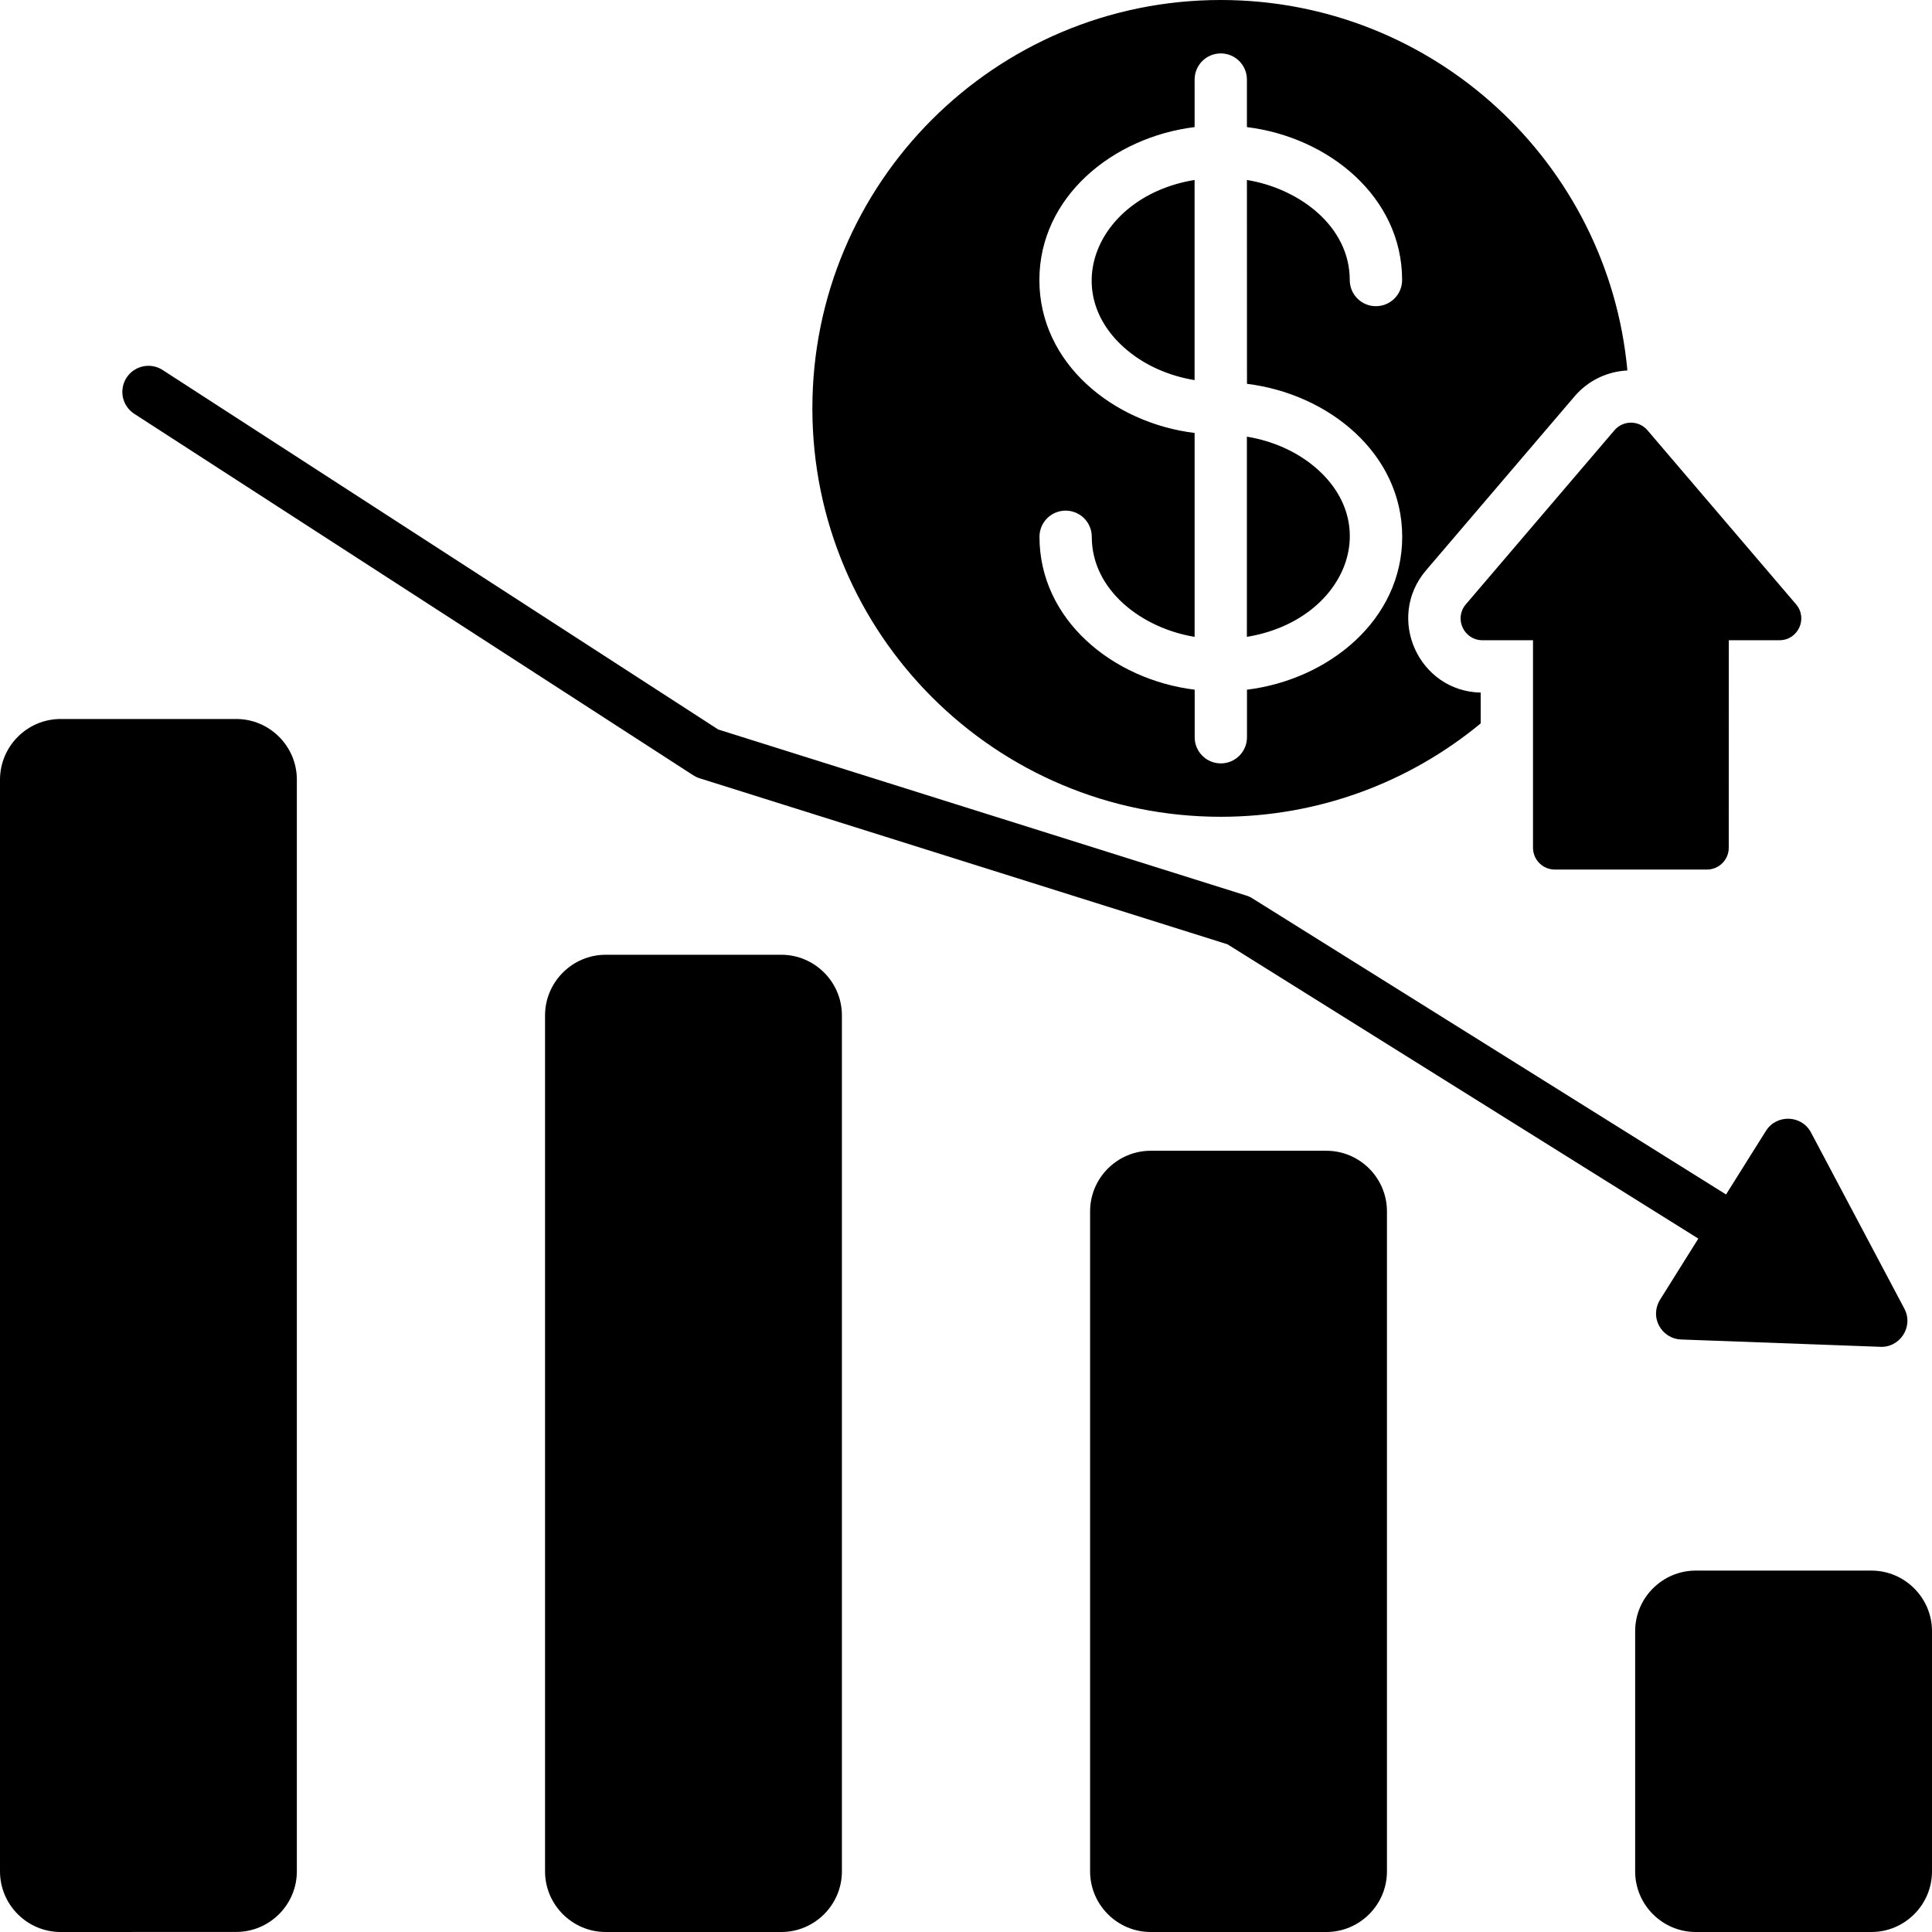 <svg width="60" height="60" viewBox="0 0 60 60" fill="none" xmlns="http://www.w3.org/2000/svg">
<path fill-rule="evenodd" clip-rule="evenodd" d="M1.882 22.329H7.337C8.373 22.329 9.219 23.175 9.219 24.211V58.116C9.219 59.151 8.373 59.998 7.337 59.998L1.882 60C0.846 60 0 59.154 0 58.118V24.213C0 23.178 0.846 22.329 1.882 22.329ZM37.911 0C44.52 0 49.947 5.054 50.54 11.505C49.932 11.535 49.333 11.802 48.899 12.31L44.287 17.712C43.026 19.191 44.056 21.468 45.984 21.509V22.466C43.791 24.279 40.977 25.366 37.911 25.366C30.908 25.366 25.229 19.687 25.229 12.683C25.226 5.679 30.905 0 37.911 0ZM58.359 41.825C58.992 41.879 59.443 41.206 59.141 40.64L56.244 35.174C55.955 34.622 55.172 34.595 54.841 35.123L53.604 37.095L38.908 27.908C38.846 27.868 38.778 27.834 38.704 27.812L22.305 22.655L5.051 11.491C4.676 11.248 4.176 11.354 3.93 11.729C3.687 12.107 3.793 12.607 4.168 12.85L21.52 24.071C21.581 24.11 21.65 24.145 21.718 24.167L38.12 29.326L52.743 38.466L51.581 40.321C51.193 40.9 51.605 41.58 52.211 41.599L58.359 41.825ZM47.609 19.883V26.328C47.609 26.701 47.913 27.005 48.286 27.005H53.011C53.384 27.005 53.688 26.701 53.688 26.328L53.69 19.883H55.263C55.842 19.883 56.153 19.206 55.778 18.767L51.166 13.365C50.894 13.046 50.408 13.046 50.136 13.365L45.524 18.767C45.148 19.206 45.46 19.883 46.039 19.883H47.609ZM43.544 8.697C43.544 6.116 41.26 4.259 38.724 3.947V2.471C38.724 2.022 38.361 1.659 37.912 1.659C37.463 1.659 37.1 2.022 37.1 2.471V3.947C34.563 4.259 32.279 6.114 32.279 8.697C32.279 11.28 34.563 13.135 37.1 13.446V19.778C35.468 19.51 33.906 18.335 33.906 16.67C33.906 16.221 33.542 15.858 33.094 15.858C32.645 15.858 32.282 16.221 32.282 16.67C32.282 19.253 34.565 21.107 37.102 21.419V22.896C37.102 23.345 37.465 23.708 37.914 23.708C38.363 23.708 38.726 23.345 38.726 22.896V21.419C41.263 21.107 43.547 19.253 43.547 16.67C43.547 14.086 41.263 12.232 38.726 11.92L38.724 5.589C40.355 5.856 41.918 7.031 41.918 8.697C41.918 9.146 42.281 9.509 42.73 9.509C43.179 9.509 43.544 9.146 43.544 8.697ZM37.099 5.589C34.08 6.082 32.806 9.06 35.022 10.89C35.574 11.346 36.292 11.672 37.099 11.805V5.589ZM40.801 14.476C40.247 14.02 39.531 13.694 38.723 13.561V19.778C41.741 19.285 43.017 16.306 40.801 14.476ZM52.663 48.776H58.118C59.154 48.776 60 49.623 60 50.658V58.118C60 59.154 59.154 60 58.118 60H52.663C51.627 60 50.781 59.154 50.781 58.118V50.658C50.781 49.623 51.627 48.776 52.663 48.776ZM35.736 35.738H41.192C42.227 35.738 43.073 36.584 43.073 37.619V58.118C43.073 59.154 42.227 60 41.192 60H35.736C34.7 60 33.854 59.154 33.854 58.118V37.619C33.854 36.584 34.7 35.738 35.736 35.738ZM18.809 29.651H24.265C25.3 29.651 26.146 30.498 26.146 31.533V58.118C26.146 59.153 25.3 60 24.265 60H18.809C17.774 60 16.927 59.153 16.927 58.118V31.533C16.927 30.5 17.774 29.651 18.809 29.651Z" fill="black"/>
</svg>
